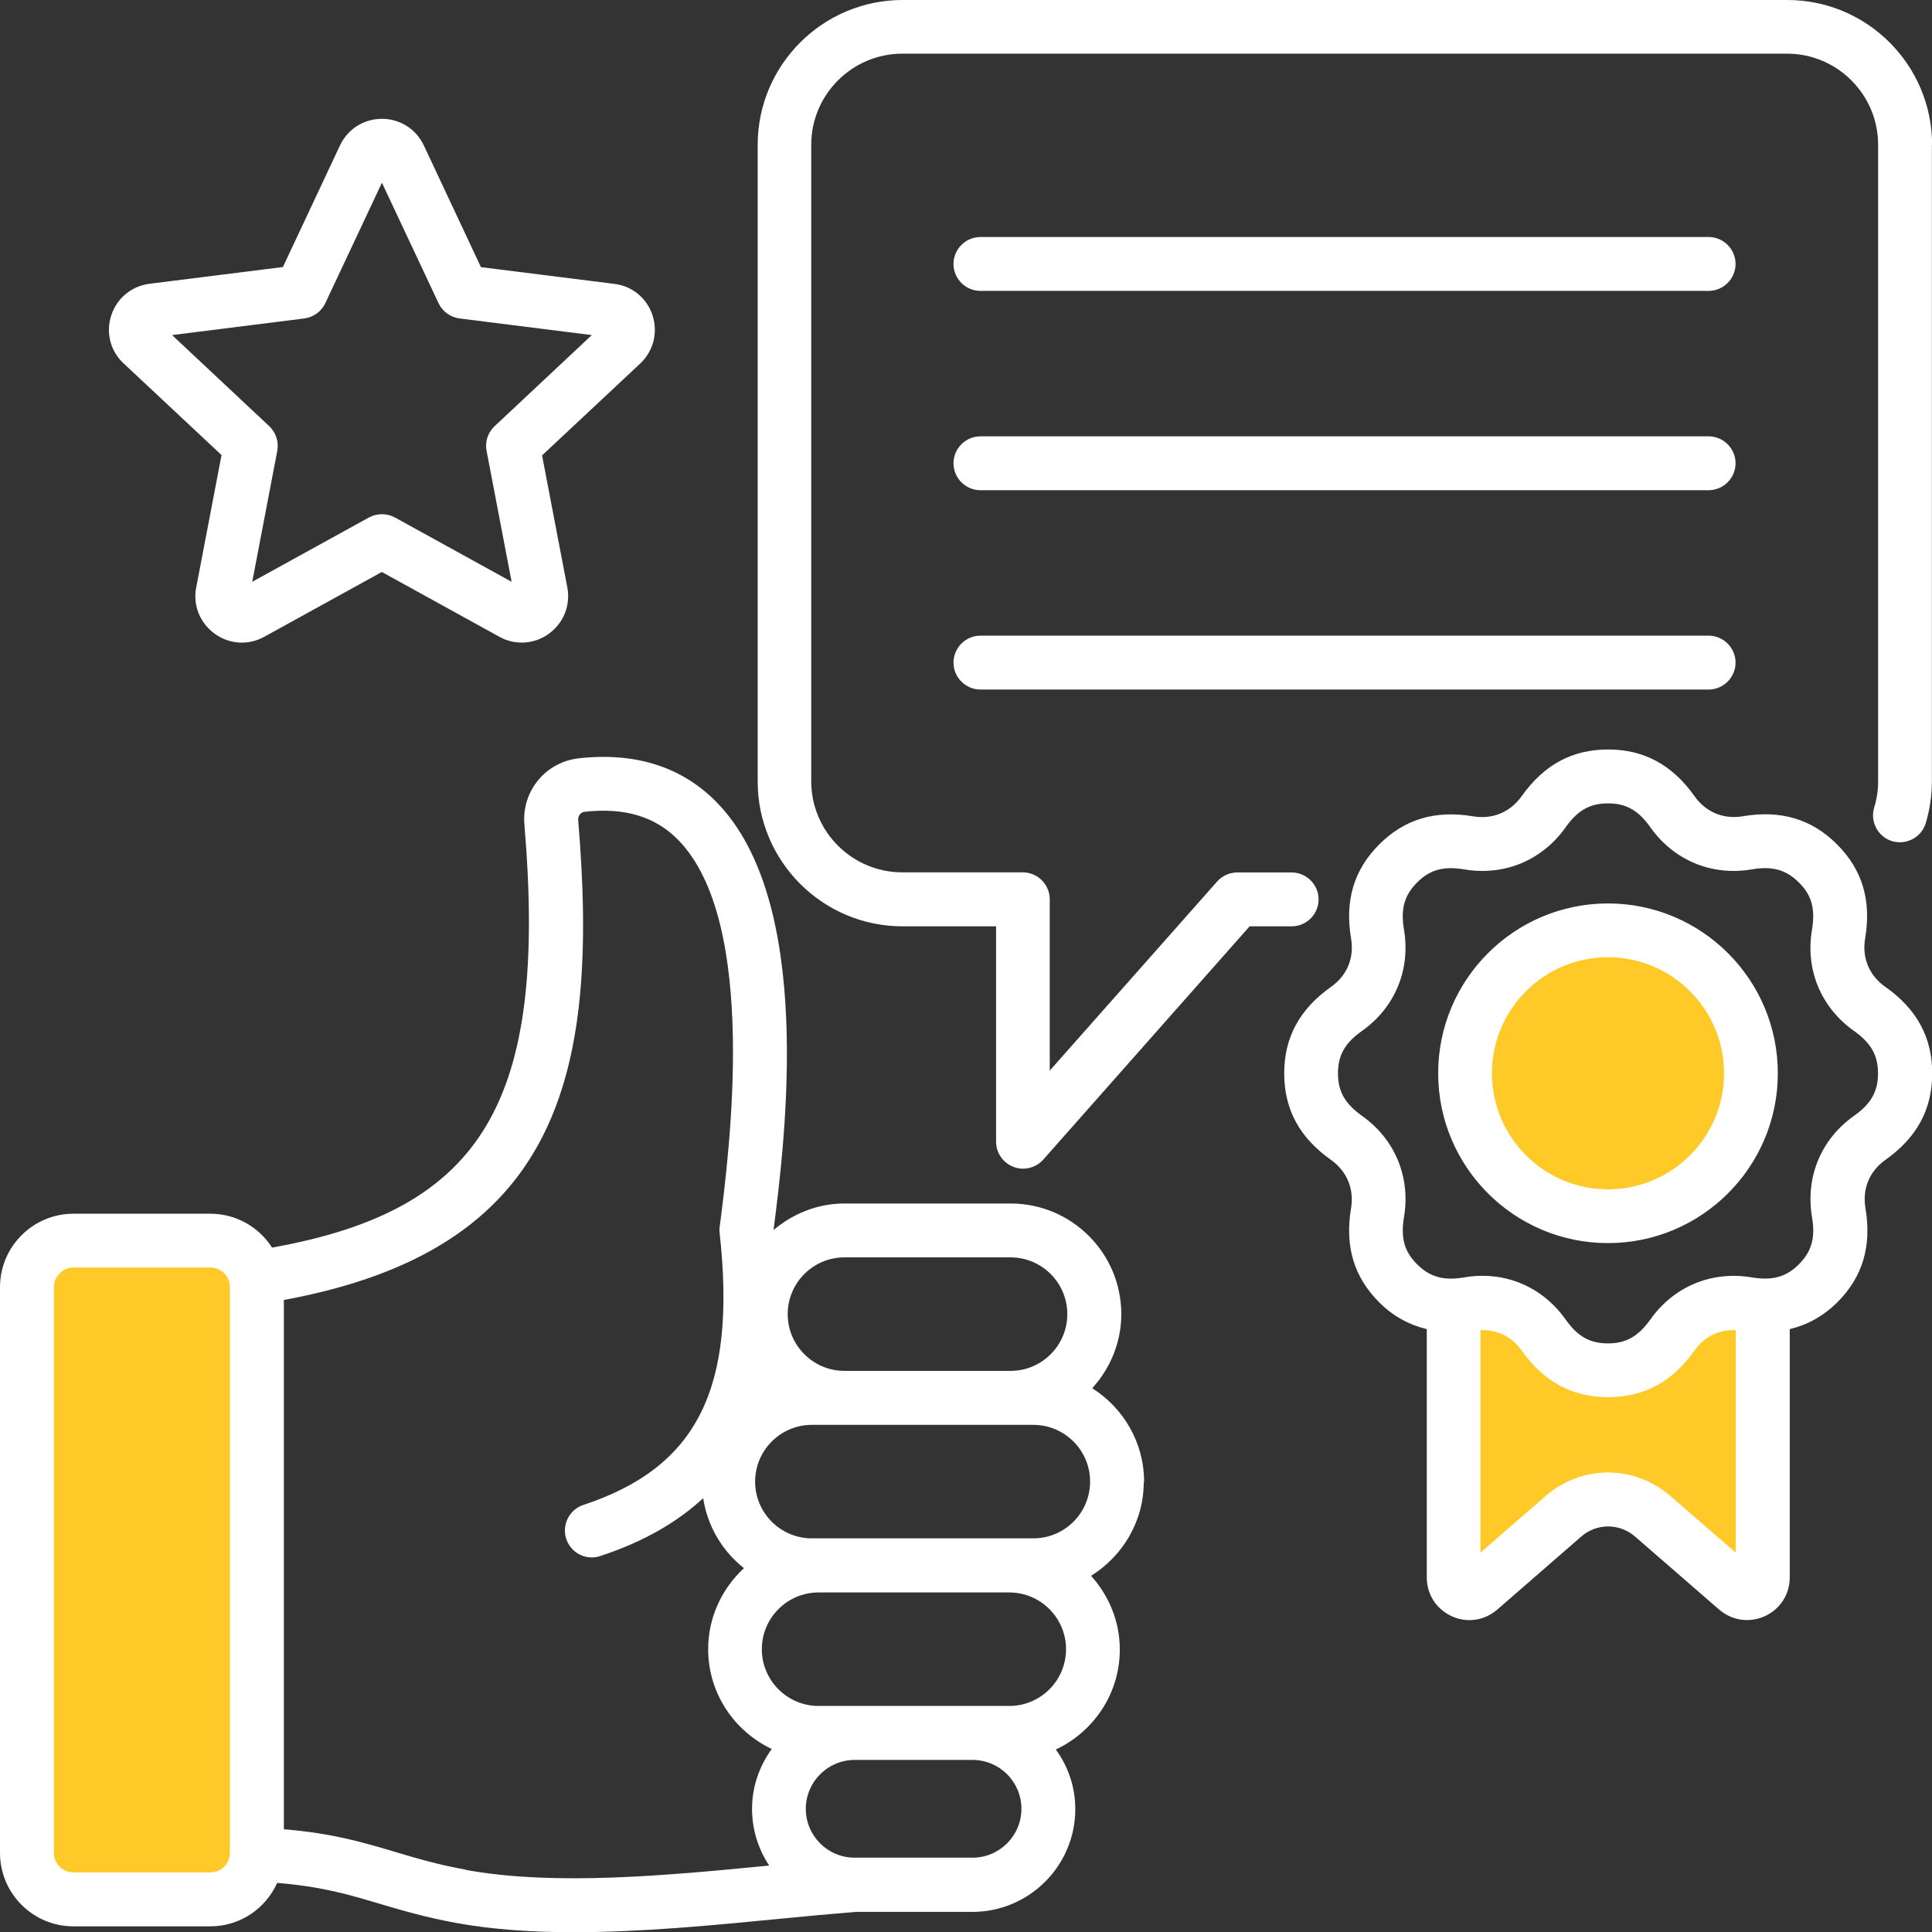<svg xmlns="http://www.w3.org/2000/svg" id="Layer_2" viewBox="0 0 181.45 181.45"><rect x="0" y="0" width="181.45" height="181.45" fill="#333333" stroke="none"/><defs><style>.cls-1{fill:#fff;}.cls-1,.cls-2{stroke-width:0px;}.cls-2{fill:#ffc927;}</style></defs><g id="Layer_1-2"><circle class="cls-2" cx="151.21" cy="100.97" r="12.67"></circle><path class="cls-2" d="M3.77,118.09h14.61c3.57,0,6.46,2.9,6.46,6.46v45.32c0,3.57-2.9,6.46-6.46,6.46H3.77v-58.24h0Z"></path><path class="cls-2" d="M137.34,122.84c.16,0,8.52,3.78,8.67,3.89s5.36,1.79,5.94,1.68,7.62-4.05,7.62-4.05l4.52-1.52.84,4.84v21.39s-4.73-2.37-5.1-2.79-8.2-5.2-8.46-5.31-6.36,2.05-6.36,2.05l-5.83,5.68-3.15-3.42,1.31-22.44Z"></path><path class="cls-1" d="M107.45,139.15c0-3.69-1.96-6.93-4.87-8.77,1.68-1.85,2.73-4.28,2.73-6.96,0-5.73-4.66-10.39-10.39-10.39h-15.6c-2.55,0-4.85.96-6.67,2.49,1.13-8.76,3.82-30.85-5.36-40.19-3.27-3.33-7.63-4.7-12.94-4.11-3.12.36-5.36,3.08-5.1,6.21,2.19,25.99-3.84,36.2-23.7,39.74-1.22-1.91-3.36-3.18-5.79-3.18H6.9c-3.8,0-6.9,3.09-6.9,6.9v53.13c0,3.8,3.09,6.9,6.9,6.9h12.85c2.8,0,5.21-1.68,6.28-4.08,4.16.34,6.69,1.08,9.56,1.94,2.1.62,4.28,1.27,7.25,1.82,3.46.63,7.2.87,11.05.87,6.35,0,13-.64,19.14-1.24,2.54-.25,5.01-.48,7.36-.67h10.95c5.32,0,9.65-4.34,9.65-9.65,0-2.09-.68-4.02-1.83-5.6,3.54-1.66,6.01-5.23,6.01-9.39,0-2.67-1.04-5.08-2.7-6.92,2.95-1.84,4.95-5.09,4.95-8.81h.02ZM97.05,144.48h-20.8c-2.94,0-5.33-2.39-5.33-5.33s2.39-5.33,5.33-5.33h20.8c2.94,0,5.33,2.39,5.33,5.33s-2.39,5.33-5.33,5.33ZM79.31,118.09h15.6c2.94,0,5.33,2.39,5.33,5.33s-2.39,5.33-5.33,5.33h-15.6c-2.94,0-5.33-2.39-5.33-5.33s2.39-5.33,5.33-5.33ZM21.59,174.01c0,1.02-.82,1.84-1.84,1.84H6.9c-1.02,0-1.84-.82-1.84-1.84v-53.13c0-1,.84-1.84,1.84-1.84h12.85c1.02,0,1.84.82,1.84,1.84v53.13ZM43.76,175.6c-2.7-.49-4.74-1.1-6.71-1.69-2.98-.89-5.83-1.73-10.39-2.11v-49.71c25.67-4.71,29.69-20.78,27.64-45.09-.03-.38.25-.72.62-.76,3.74-.41,6.61.44,8.76,2.63,7.6,7.72,4.82,29.28,3.91,36.37-.03.2-.03.4,0,.59,1.6,14.59-2.11,21.98-12.8,25.51-1.32.43-2.04,1.87-1.61,3.19.36,1.07,1.33,1.74,2.4,1.74.27,0,.53-.04.79-.13,4.13-1.35,7.28-3.22,9.67-5.43.41,2.66,1.81,4.97,3.83,6.57-2.05,1.9-3.36,4.59-3.36,7.61,0,4.14,2.45,7.7,5.97,9.37-1.15,1.59-1.85,3.53-1.85,5.63,0,1.97.6,3.79,1.61,5.32-9.44.92-20.09,1.94-28.47.41h-.01ZM91.34,174.47h-11.07c-2.54,0-4.59-2.06-4.59-4.59s2.06-4.59,4.59-4.59h11.07c2.54,0,4.59,2.06,4.59,4.59s-2.06,4.59-4.59,4.59ZM94.79,160.22h-17.91c-2.94,0-5.33-2.39-5.33-5.33s2.39-5.33,5.33-5.33h17.91c2.94,0,5.33,2.39,5.33,5.33s-2.39,5.33-5.33,5.33ZM181.44,13.61v59.78c0,1.33-.2,2.66-.58,3.93-.41,1.33-1.82,2.07-3.16,1.68-1.33-.41-2.08-1.82-1.68-3.16.25-.8.37-1.62.37-2.46V13.6c0-4.71-3.83-8.56-8.55-8.56h-83.09c-4.71,0-8.56,3.83-8.56,8.56v59.78c0,4.71,3.83,8.55,8.56,8.55h11.31c1.39,0,2.53,1.14,2.53,2.53v16.09l15.72-17.76c.48-.54,1.17-.85,1.9-.85h5.1c1.39,0,2.53,1.14,2.53,2.53s-1.14,2.53-2.53,2.53h-3.95l-19.38,21.91c-.49.55-1.19.85-1.9.85-.3,0-.6-.05-.9-.17-.98-.38-1.63-1.31-1.63-2.36v-20.23h-8.78c-7.51,0-13.61-6.11-13.61-13.6V13.61c0-7.51,6.11-13.61,13.61-13.61h83.09c7.51,0,13.6,6.11,13.6,13.61h0ZM20.8,42.77l-2.37,12.39c-.33,1.68.34,3.34,1.72,4.35s3.17,1.12,4.66.3l11.05-6.09,11.05,6.09c.66.37,1.38.54,2.1.54.9,0,1.79-.28,2.55-.84,1.38-1.01,2.04-2.67,1.72-4.35l-2.37-12.39,9.21-8.62c1.24-1.17,1.69-2.89,1.17-4.52-.52-1.62-1.91-2.77-3.6-2.97l-12.52-1.57-5.36-11.42c-.72-1.54-2.23-2.51-3.94-2.51s-3.21.96-3.94,2.5l-5.36,11.42-12.52,1.57c-1.7.22-3.07,1.35-3.6,2.97-.53,1.62-.09,3.36,1.17,4.52l9.21,8.62h-.03ZM28.57,29.91c.86-.11,1.61-.65,1.98-1.43l5.32-11.32,5.32,11.32c.37.78,1.12,1.32,1.98,1.43l12.41,1.56-9.13,8.56c-.63.59-.92,1.47-.75,2.32l2.35,12.29-10.96-6.04c-.76-.41-1.68-.41-2.44,0l-10.96,6.04,2.35-12.29c.16-.85-.12-1.73-.75-2.32l-9.13-8.56,12.41-1.56h0ZM177.05,92.68c-1.5-1.07-2.19-2.73-1.88-4.54.6-3.58-.26-6.46-2.64-8.84-2.38-2.38-5.28-3.24-8.84-2.64-1.82.31-3.48-.38-4.54-1.88-2.09-2.95-4.75-4.39-8.12-4.39s-6.02,1.43-8.12,4.39c-1.07,1.5-2.73,2.19-4.54,1.89-3.58-.6-6.46.26-8.84,2.64-2.38,2.38-3.24,5.28-2.64,8.84.31,1.82-.38,3.48-1.89,4.54-2.95,2.09-4.39,4.75-4.39,8.12s1.43,6.03,4.39,8.12c1.5,1.07,2.19,2.73,1.89,4.54-.6,3.57.26,6.46,2.64,8.84,1.31,1.31,2.81,2.12,4.47,2.52v23.32c0,1.59.9,2.98,2.34,3.64.54.25,1.11.37,1.67.37.94,0,1.86-.34,2.61-.99l7.89-6.86c1.46-1.27,3.59-1.26,5.05,0l7.9,6.86c1.21,1.04,2.84,1.27,4.29.62,1.44-.66,2.34-2.05,2.34-3.64v-23.32c1.66-.4,3.14-1.21,4.47-2.52,2.38-2.38,3.24-5.28,2.64-8.84-.31-1.82.38-3.48,1.88-4.54,2.95-2.09,4.39-4.75,4.39-8.12s-1.43-6.02-4.39-8.12h0ZM156.86,140.49c-3.39-2.93-8.29-2.93-11.68,0l-6.14,5.33v-20.9c1.55-.05,2.93.59,3.87,1.91,2.09,2.95,4.75,4.39,8.12,4.39s6.03-1.43,8.12-4.39c.93-1.31,2.32-1.96,3.87-1.91v20.9l-6.15-5.33h0ZM174.12,104.8c-3.1,2.2-4.57,5.76-3.94,9.51.33,1.95-.03,3.22-1.23,4.43-1.2,1.2-2.48,1.55-4.43,1.23-3.75-.63-7.31.84-9.51,3.94-1.14,1.6-2.29,2.26-3.99,2.26s-2.86-.65-3.99-2.26c-1.87-2.63-4.7-4.09-7.8-4.09-.56,0-1.14.05-1.71.15-1.94.33-3.22-.03-4.43-1.23-1.21-1.21-1.55-2.48-1.23-4.43.63-3.75-.84-7.31-3.94-9.51-1.6-1.14-2.26-2.29-2.26-3.99s.65-2.86,2.26-3.99c3.1-2.2,4.57-5.76,3.94-9.51-.33-1.94.03-3.22,1.23-4.43,1.21-1.21,2.49-1.55,4.43-1.23,3.75.64,7.31-.84,9.51-3.94,1.14-1.61,2.3-2.26,3.99-2.26s2.86.65,3.99,2.26c2.2,3.1,5.77,4.58,9.51,3.94,1.94-.33,3.22.03,4.43,1.23,1.21,1.2,1.55,2.48,1.23,4.43-.64,3.75.84,7.31,3.94,9.51,1.61,1.14,2.26,2.3,2.26,3.99s-.65,2.86-2.26,3.99h0ZM151.02,84.85c-8.8,0-15.95,7.15-15.95,15.95s7.15,15.95,15.95,15.95,15.95-7.15,15.95-15.95-7.15-15.95-15.95-15.95ZM151.02,111.7c-6.01,0-10.9-4.89-10.9-10.9s4.89-10.9,10.9-10.9,10.9,4.89,10.9,10.9-4.89,10.9-10.9,10.9ZM89.55,62.23c0-1.39,1.14-2.53,2.53-2.53h68.39c1.39,0,2.53,1.14,2.53,2.53s-1.14,2.53-2.53,2.53h-68.39c-1.39,0-2.53-1.14-2.53-2.53ZM89.55,43.51c0-1.39,1.14-2.53,2.53-2.53h68.39c1.39,0,2.53,1.14,2.53,2.53s-1.14,2.53-2.53,2.53h-68.39c-1.39,0-2.53-1.14-2.53-2.53ZM89.55,24.79c0-1.39,1.14-2.53,2.53-2.53h68.39c1.39,0,2.53,1.14,2.53,2.53s-1.14,2.53-2.53,2.53h-68.39c-1.39,0-2.53-1.14-2.53-2.53Z"></path></g></svg>